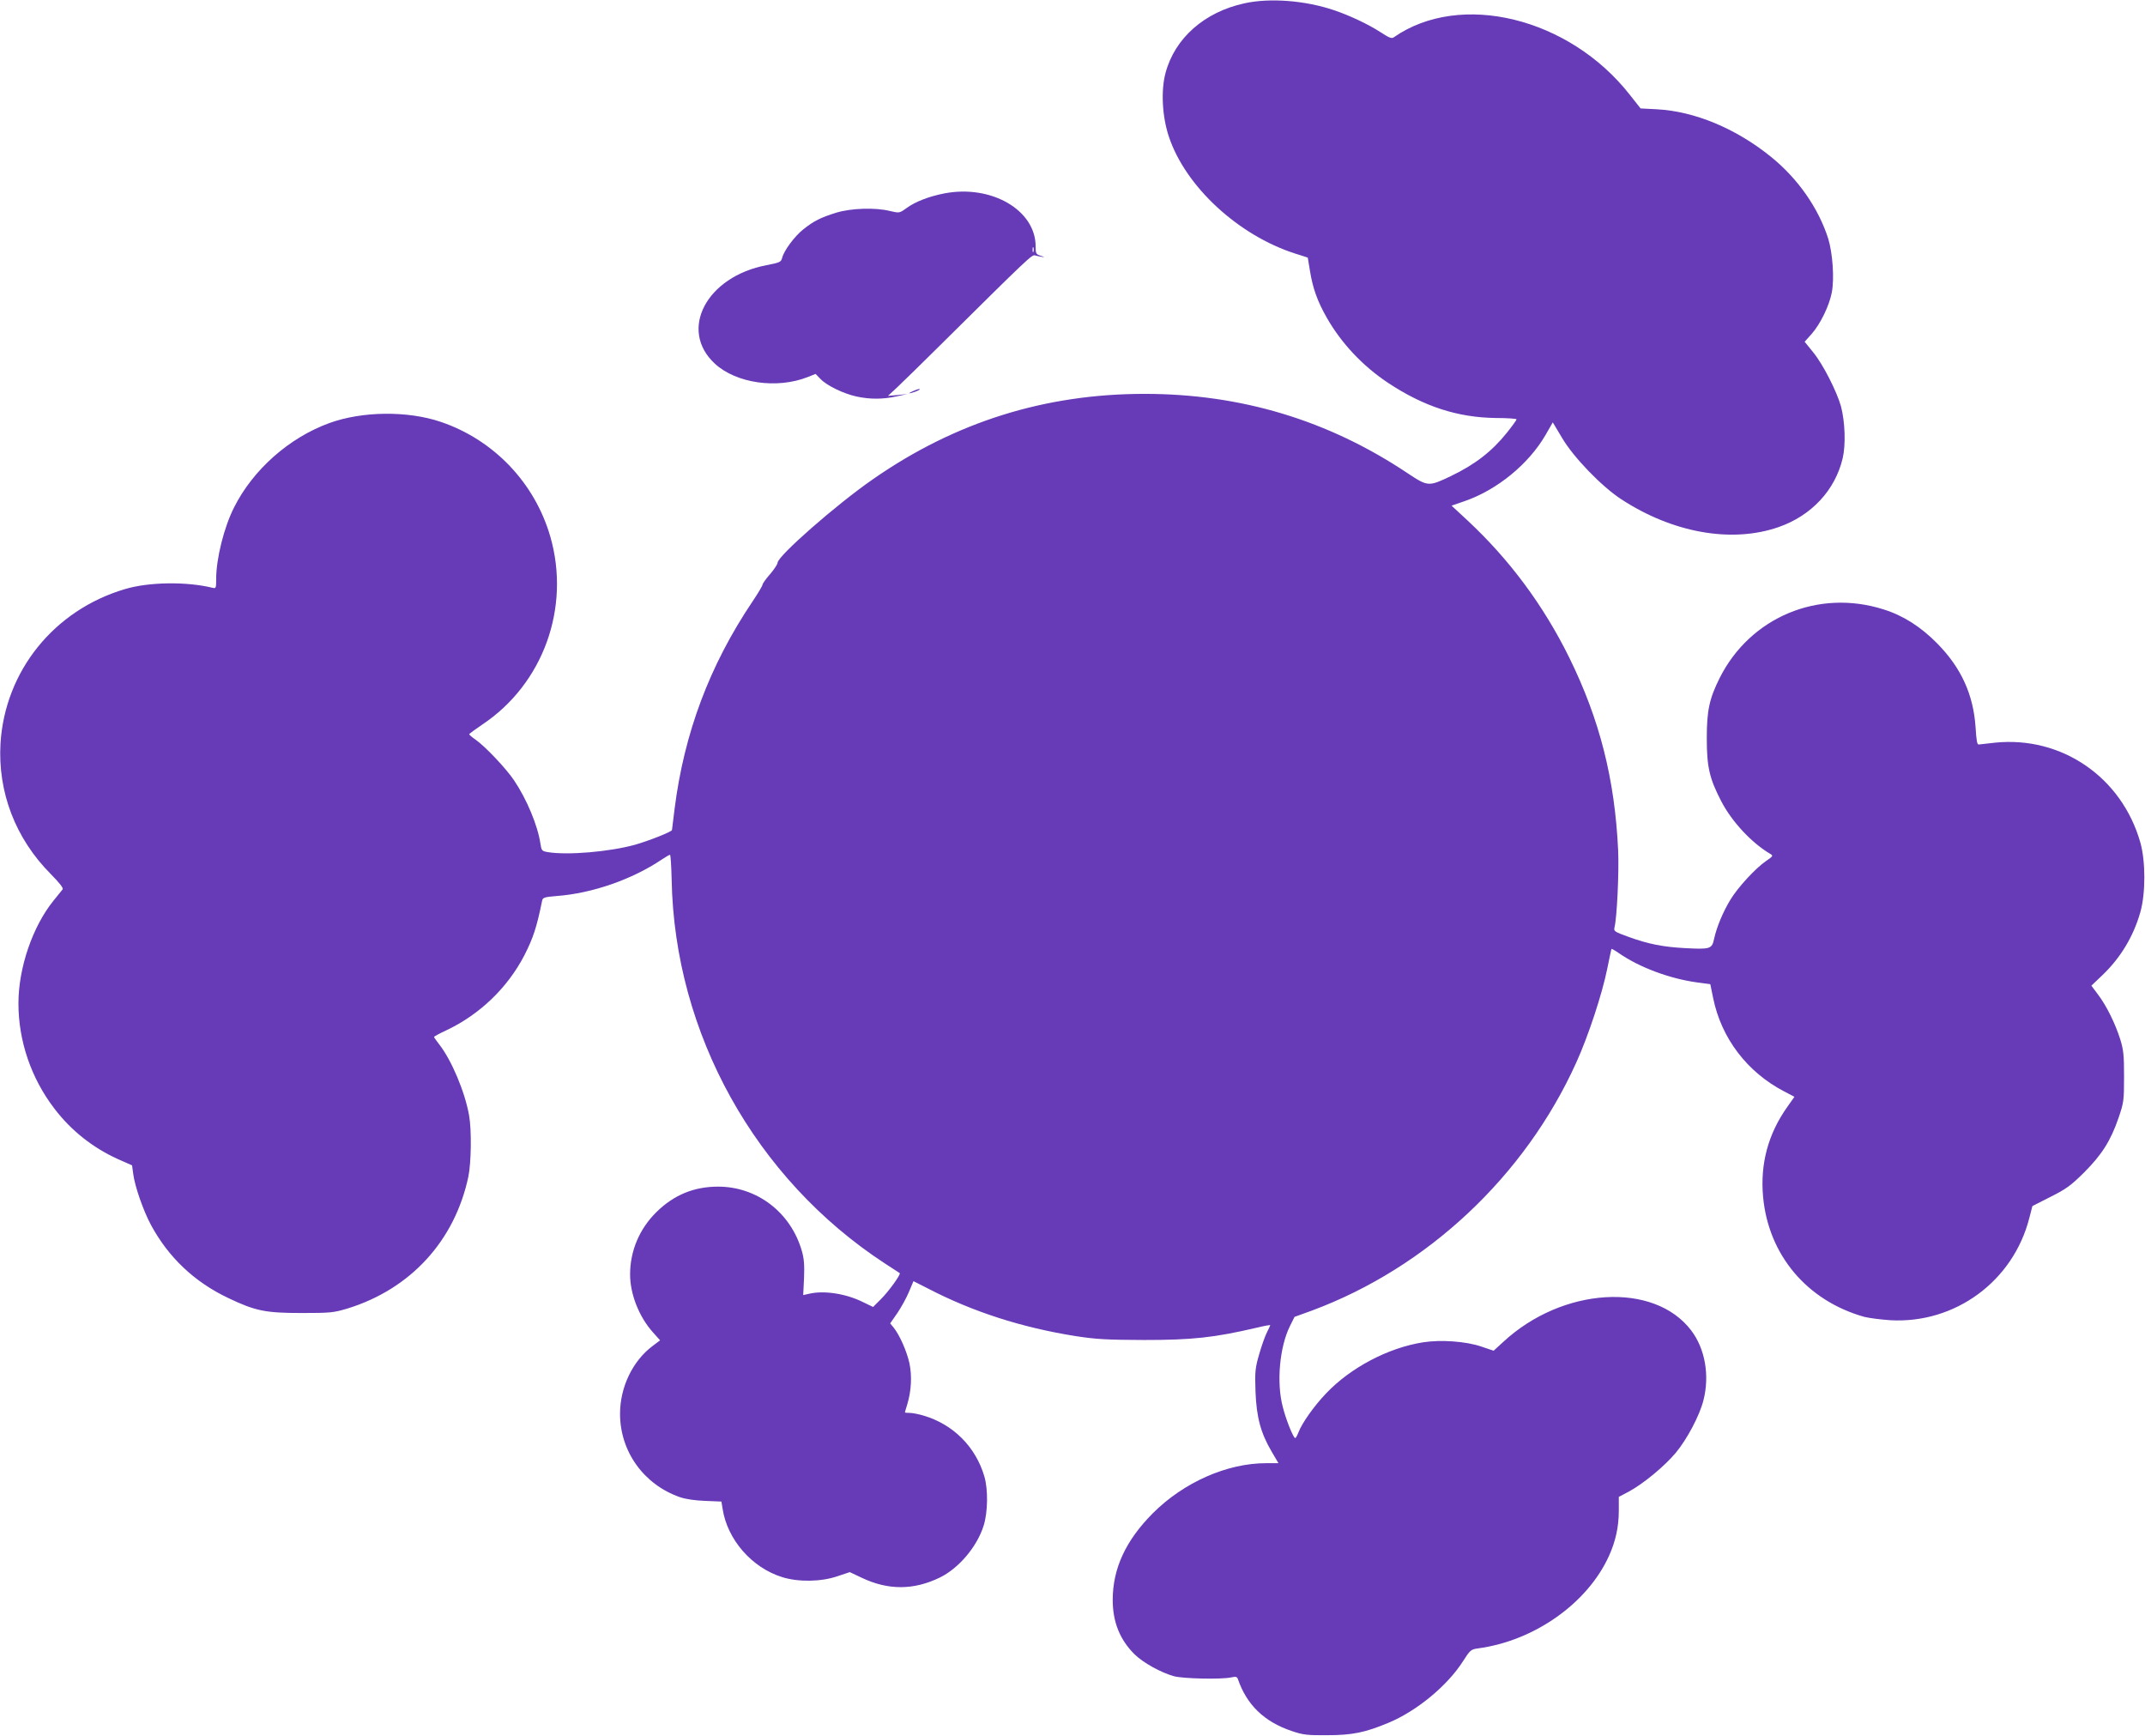 <?xml version="1.0" standalone="no"?>
<!DOCTYPE svg PUBLIC "-//W3C//DTD SVG 20010904//EN"
 "http://www.w3.org/TR/2001/REC-SVG-20010904/DTD/svg10.dtd">
<svg version="1.0" xmlns="http://www.w3.org/2000/svg"
 width="1280pt" height="1036pt" viewBox="0 0 1280 1036"
 preserveAspectRatio="xMidYMid meet">
<g transform="translate(0,1036) scale(0.1,-0.1)"
fill="#673ab7" stroke="none">
<path d="M7425 10340 c-238 -52 -415 -208 -470 -416 -28 -104 -20 -260 20
-379 99 -298 414 -589 754 -698 l75 -24 13 -79 c17 -105 45 -182 100 -279 88
-154 214 -288 367 -390 214 -141 414 -206 643 -209 68 0 123 -4 123 -8 0 -4
-26 -40 -58 -80 -89 -111 -189 -189 -335 -259 -132 -63 -136 -63 -258 18 -473
316 -994 473 -1569 473 -595 0 -1130 -168 -1619 -508 -220 -152 -571 -460
-571 -500 0 -8 -20 -39 -45 -68 -25 -28 -45 -57 -45 -63 0 -6 -26 -50 -59 -99
-257 -382 -409 -787 -466 -1242 -8 -63 -15 -118 -15 -122 0 -10 -136 -64 -220
-88 -152 -42 -402 -64 -522 -44 -34 6 -37 9 -43 50 -16 108 -81 265 -158 379
-47 70 -172 202 -228 241 -22 15 -39 30 -39 33 0 3 35 29 78 58 363 242 528
697 406 1121 -93 322 -338 578 -654 685 -198 67 -468 64 -664 -7 -240 -87
-456 -278 -569 -503 -60 -118 -107 -306 -107 -427 0 -55 -1 -58 -22 -53 -155
38 -380 35 -523 -8 -422 -125 -715 -488 -742 -920 -17 -291 89 -568 300 -780
51 -52 76 -83 71 -91 -5 -6 -30 -37 -55 -68 -125 -155 -209 -401 -209 -613 0
-224 76 -447 215 -628 100 -131 228 -232 377 -300 l86 -38 7 -51 c9 -73 60
-219 105 -303 105 -195 260 -342 463 -438 161 -77 222 -89 437 -89 172 0 191
2 274 27 376 116 640 404 721 787 17 83 20 279 4 366 -25 141 -105 330 -179
424 -16 21 -30 40 -30 43 0 3 33 21 74 40 199 94 365 254 465 447 53 104 74
168 106 326 4 19 14 22 87 28 213 16 450 99 626 217 24 16 46 29 50 29 4 0 8
-67 10 -148 17 -918 499 -1785 1272 -2290 47 -30 87 -57 89 -58 8 -7 -67 -111
-113 -156 l-46 -46 -58 28 c-101 51 -233 72 -323 51 l-36 -8 5 102 c3 77 0
116 -13 161 -66 230 -267 384 -500 384 -143 0 -263 -49 -367 -151 -102 -100
-158 -232 -158 -373 0 -118 54 -254 137 -346 l42 -47 -45 -34 c-119 -89 -194
-246 -194 -404 0 -226 142 -423 358 -498 36 -12 91 -20 152 -22 l95 -4 7 -43
c28 -184 175 -352 356 -408 96 -30 231 -28 328 5 l75 25 72 -34 c158 -75 310
-74 466 2 114 56 222 185 261 310 25 80 27 215 4 293 -52 177 -186 311 -363
363 -30 9 -67 16 -83 16 -15 0 -28 1 -28 3 0 1 6 23 14 48 24 80 29 168 13
245 -16 72 -58 168 -95 214 l-20 24 43 62 c23 34 54 90 69 126 l27 64 85 -43
c267 -139 561 -234 884 -285 123 -19 184 -22 405 -23 292 0 419 14 673 73 45
11 82 18 82 15 0 -2 -9 -21 -20 -43 -11 -22 -32 -80 -46 -130 -24 -83 -26
-103 -22 -223 6 -153 31 -247 97 -359 l40 -68 -73 0 c-234 0 -492 -114 -677
-299 -161 -162 -239 -329 -239 -517 0 -132 43 -238 131 -325 51 -50 156 -108
234 -130 54 -15 285 -20 343 -7 26 6 34 4 39 -10 52 -153 157 -255 321 -310
68 -23 93 -26 212 -25 149 0 226 16 363 73 170 70 354 222 447 368 43 67 47
71 90 77 336 45 653 269 781 551 40 88 59 174 59 271 l0 82 59 31 c87 47 212
150 281 232 68 82 142 222 165 313 38 148 10 308 -73 417 -222 292 -768 259
-1121 -68 l-58 -53 -74 25 c-91 31 -241 42 -348 25 -208 -33 -432 -151 -578
-305 -72 -75 -145 -179 -165 -233 -7 -18 -15 -33 -19 -33 -11 0 -55 109 -74
185 -39 146 -19 360 43 484 l27 54 105 38 c688 256 1270 802 1576 1479 72 158
155 411 185 560 13 63 24 117 25 118 2 2 22 -9 46 -26 122 -84 299 -150 461
-173 l83 -11 17 -83 c49 -240 203 -442 424 -557 l61 -32 -43 -61 c-114 -161
-162 -339 -144 -536 32 -347 262 -620 604 -716 28 -7 97 -16 155 -20 387 -22
734 233 830 611 l18 70 108 55 c94 47 121 67 200 145 106 106 159 189 206 326
31 91 33 102 33 245 0 130 -3 160 -23 225 -30 94 -82 200 -133 267 l-39 52 66
63 c108 103 185 231 226 375 32 112 32 305 0 417 -111 389 -469 635 -866 595
-47 -5 -91 -10 -98 -11 -10 -2 -14 24 -19 102 -13 196 -86 356 -229 501 -97
99 -204 167 -320 203 -390 124 -796 -47 -978 -409 -62 -124 -77 -195 -77 -360
0 -171 16 -240 86 -375 63 -122 182 -250 295 -316 16 -9 13 -14 -27 -41 -63
-43 -169 -158 -213 -231 -45 -74 -82 -164 -97 -232 -13 -62 -22 -65 -173 -57
-131 7 -220 24 -340 68 -80 29 -87 33 -82 54 15 58 28 334 22 463 -20 424
-110 779 -291 1147 -154 313 -358 587 -608 820 l-95 88 78 27 c194 67 382 221
483 395 l43 75 55 -92 c68 -116 236 -290 354 -367 308 -201 659 -263 938 -166
196 68 338 220 383 411 19 82 14 216 -10 309 -25 89 -107 251 -166 323 l-51
63 42 47 c52 59 105 168 120 247 16 83 5 234 -21 320 -58 183 -182 361 -344
491 -208 168 -454 270 -679 282 l-97 5 -64 81 c-361 461 -1011 620 -1408 344
-13 -10 -28 -4 -80 30 -71 46 -182 99 -277 131 -171 58 -383 75 -536 41z"/>
<path d="M5635 9206 c-92 -18 -173 -49 -226 -88 -42 -30 -42 -30 -98 -17 -88
22 -232 17 -321 -10 -93 -29 -133 -49 -196 -99 -52 -41 -117 -128 -127 -172
-6 -23 -14 -27 -92 -42 -360 -68 -527 -387 -309 -588 127 -117 370 -152 553
-80 l48 19 29 -30 c38 -40 138 -88 216 -105 80 -17 156 -17 238 1 l65 14 -58
-6 -58 -5 62 58 c35 33 142 138 239 234 546 541 558 552 577 546 10 -3 29 -7
43 -9 15 -2 13 0 -7 6 -31 10 -33 13 -33 57 0 217 -265 370 -545 316z m532
-348 c-3 -7 -5 -2 -5 12 0 14 2 19 5 13 2 -7 2 -19 0 -25z"/>
<path d="M5445 8025 c-25 -12 -26 -14 -5 -9 28 7 60 23 45 23 -5 0 -23 -6 -40
-14z"/>
</g>
</svg>
